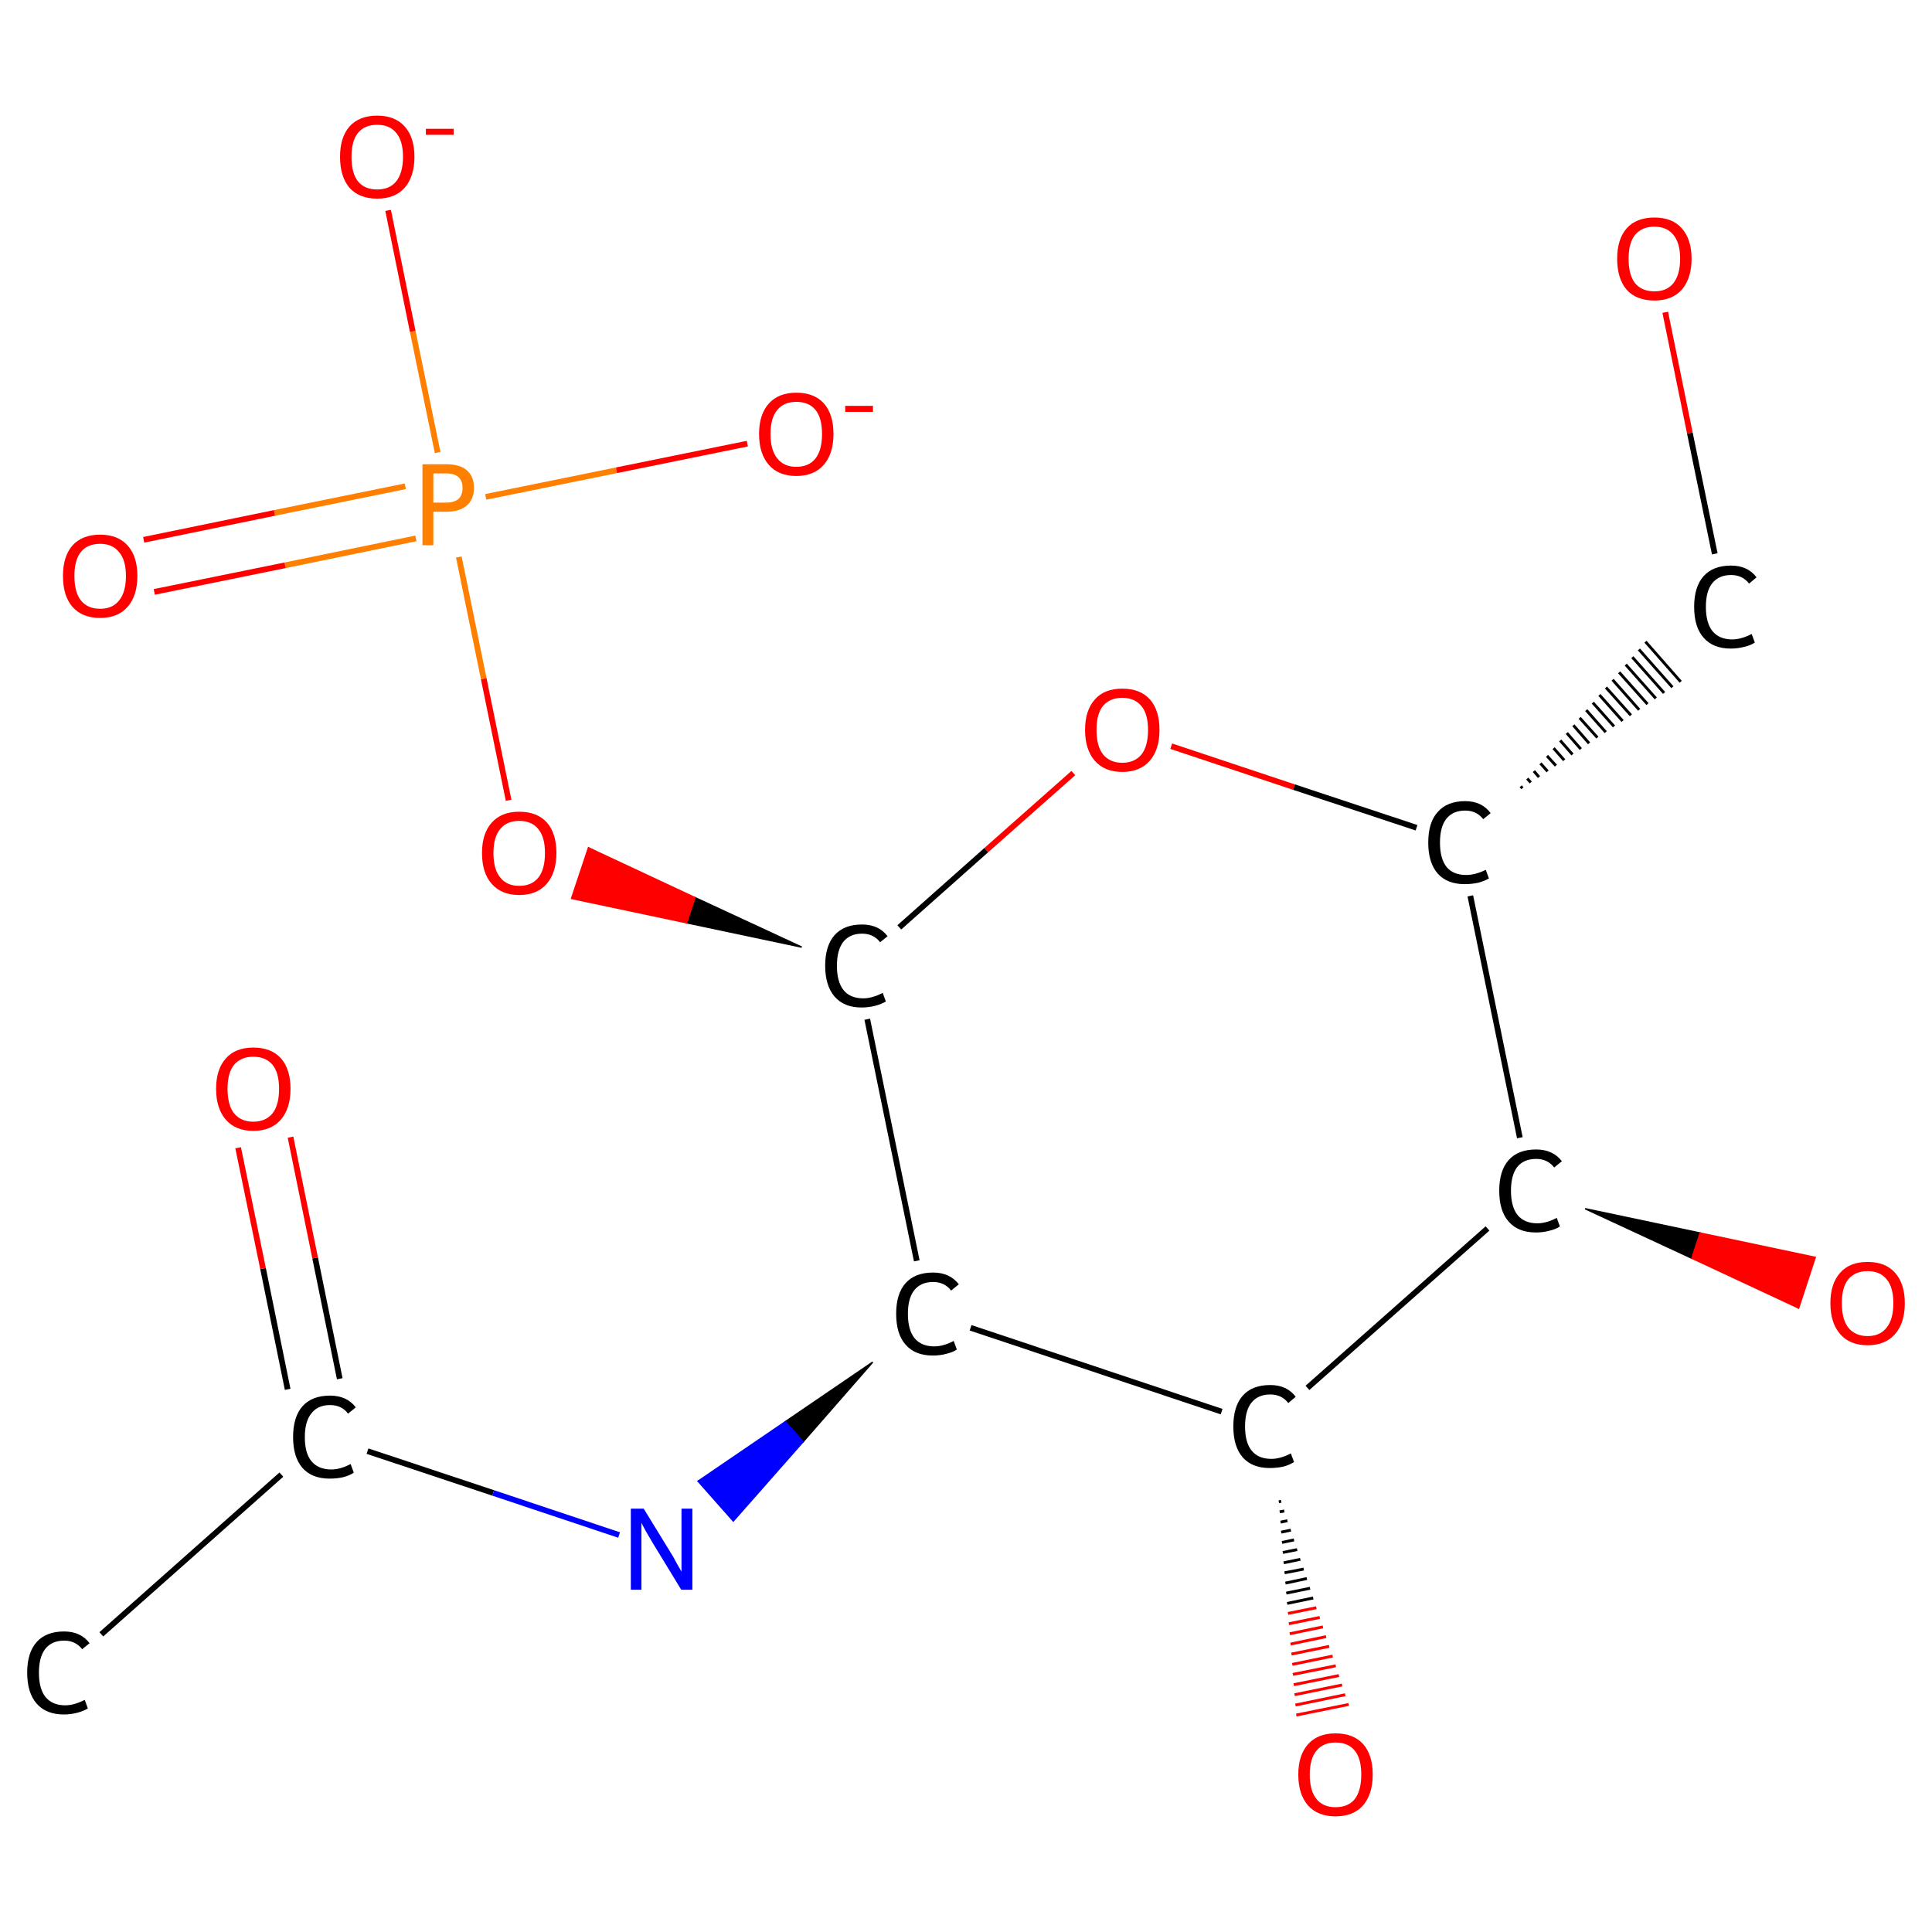 <?xml version='1.0' encoding='iso-8859-1'?>
<svg version='1.1' baseProfile='full'
              xmlns='http://www.w3.org/2000/svg'
                      xmlns:rdkit='http://www.rdkit.org/xml'
                      xmlns:xlink='http://www.w3.org/1999/xlink'
                  xml:space='preserve'
width='675px' height='675px' viewBox='0 0 675 675'>
<!-- END OF HEADER -->
<rect style='opacity:1.0;fill:#FFFFFF;stroke:none' width='675.0' height='675.0' x='0.0' y='0.0'> </rect>
<path class='bond-0 atom-0 atom-1' d='M 35.4,571.0 L 98.3,515.2' style='fill:none;fill-rule:evenodd;stroke:#000000;stroke-width:2.0px;stroke-linecap:butt;stroke-linejoin:miter;stroke-opacity:1' />
<path class='bond-1 atom-1 atom-2' d='M 118.7,481.7 L 110.1,439.5' style='fill:none;fill-rule:evenodd;stroke:#000000;stroke-width:2.0px;stroke-linecap:butt;stroke-linejoin:miter;stroke-opacity:1' />
<path class='bond-1 atom-1 atom-2' d='M 110.1,439.5 L 101.5,397.3' style='fill:none;fill-rule:evenodd;stroke:#FF0000;stroke-width:2.0px;stroke-linecap:butt;stroke-linejoin:miter;stroke-opacity:1' />
<path class='bond-1 atom-1 atom-2' d='M 100.5,485.4 L 91.9,443.2' style='fill:none;fill-rule:evenodd;stroke:#000000;stroke-width:2.0px;stroke-linecap:butt;stroke-linejoin:miter;stroke-opacity:1' />
<path class='bond-1 atom-1 atom-2' d='M 91.9,443.2 L 83.2,401.0' style='fill:none;fill-rule:evenodd;stroke:#FF0000;stroke-width:2.0px;stroke-linecap:butt;stroke-linejoin:miter;stroke-opacity:1' />
<path class='bond-2 atom-1 atom-3' d='M 128.4,507.0 L 172.3,521.6' style='fill:none;fill-rule:evenodd;stroke:#000000;stroke-width:2.0px;stroke-linecap:butt;stroke-linejoin:miter;stroke-opacity:1' />
<path class='bond-2 atom-1 atom-3' d='M 172.3,521.6 L 216.3,536.3' style='fill:none;fill-rule:evenodd;stroke:#0000FF;stroke-width:2.0px;stroke-linecap:butt;stroke-linejoin:miter;stroke-opacity:1' />
<path class='bond-3 atom-4 atom-3' d='M 304.9,475.9 L 280.6,503.7 L 274.4,496.7 Z' style='fill:#000000;fill-rule:evenodd;fill-opacity:1;stroke:#000000;stroke-width:0.5px;stroke-linecap:butt;stroke-linejoin:miter;stroke-opacity:1;' />
<path class='bond-3 atom-4 atom-3' d='M 280.6,503.7 L 243.9,517.5 L 256.2,531.4 Z' style='fill:#0000FF;fill-rule:evenodd;fill-opacity:1;stroke:#0000FF;stroke-width:0.5px;stroke-linecap:butt;stroke-linejoin:miter;stroke-opacity:1;' />
<path class='bond-3 atom-4 atom-3' d='M 280.6,503.7 L 274.4,496.7 L 243.9,517.5 Z' style='fill:#0000FF;fill-rule:evenodd;fill-opacity:1;stroke:#0000FF;stroke-width:0.5px;stroke-linecap:butt;stroke-linejoin:miter;stroke-opacity:1;' />
<path class='bond-4 atom-4 atom-5' d='M 320.3,440.5 L 303.0,356.1' style='fill:none;fill-rule:evenodd;stroke:#000000;stroke-width:2.0px;stroke-linecap:butt;stroke-linejoin:miter;stroke-opacity:1' />
<path class='bond-5 atom-5 atom-6' d='M 280.1,330.9 L 239.9,322.4 L 242.8,313.6 Z' style='fill:#000000;fill-rule:evenodd;fill-opacity:1;stroke:#000000;stroke-width:0.5px;stroke-linecap:butt;stroke-linejoin:miter;stroke-opacity:1;' />
<path class='bond-5 atom-5 atom-6' d='M 239.9,322.4 L 205.6,296.2 L 199.7,313.9 Z' style='fill:#FF0000;fill-rule:evenodd;fill-opacity:1;stroke:#FF0000;stroke-width:0.5px;stroke-linecap:butt;stroke-linejoin:miter;stroke-opacity:1;' />
<path class='bond-5 atom-5 atom-6' d='M 239.9,322.4 L 242.8,313.6 L 205.6,296.2 Z' style='fill:#FF0000;fill-rule:evenodd;fill-opacity:1;stroke:#FF0000;stroke-width:0.5px;stroke-linecap:butt;stroke-linejoin:miter;stroke-opacity:1;' />
<path class='bond-6 atom-6 atom-7' d='M 177.7,279.6 L 169.0,237.1' style='fill:none;fill-rule:evenodd;stroke:#FF0000;stroke-width:2.0px;stroke-linecap:butt;stroke-linejoin:miter;stroke-opacity:1' />
<path class='bond-6 atom-6 atom-7' d='M 169.0,237.1 L 160.3,194.6' style='fill:none;fill-rule:evenodd;stroke:#FF7F00;stroke-width:2.0px;stroke-linecap:butt;stroke-linejoin:miter;stroke-opacity:1' />
<path class='bond-7 atom-7 atom-8' d='M 141.6,169.9 L 95.9,179.2' style='fill:none;fill-rule:evenodd;stroke:#FF7F00;stroke-width:2.0px;stroke-linecap:butt;stroke-linejoin:miter;stroke-opacity:1' />
<path class='bond-7 atom-7 atom-8' d='M 95.9,179.2 L 50.2,188.6' style='fill:none;fill-rule:evenodd;stroke:#FF0000;stroke-width:2.0px;stroke-linecap:butt;stroke-linejoin:miter;stroke-opacity:1' />
<path class='bond-7 atom-7 atom-8' d='M 145.3,188.1 L 99.6,197.5' style='fill:none;fill-rule:evenodd;stroke:#FF7F00;stroke-width:2.0px;stroke-linecap:butt;stroke-linejoin:miter;stroke-opacity:1' />
<path class='bond-7 atom-7 atom-8' d='M 99.6,197.5 L 53.9,206.8' style='fill:none;fill-rule:evenodd;stroke:#FF0000;stroke-width:2.0px;stroke-linecap:butt;stroke-linejoin:miter;stroke-opacity:1' />
<path class='bond-8 atom-7 atom-9' d='M 169.7,173.6 L 215.4,164.3' style='fill:none;fill-rule:evenodd;stroke:#FF7F00;stroke-width:2.0px;stroke-linecap:butt;stroke-linejoin:miter;stroke-opacity:1' />
<path class='bond-8 atom-7 atom-9' d='M 215.4,164.3 L 261.1,155.0' style='fill:none;fill-rule:evenodd;stroke:#FF0000;stroke-width:2.0px;stroke-linecap:butt;stroke-linejoin:miter;stroke-opacity:1' />
<path class='bond-9 atom-7 atom-10' d='M 152.9,158.1 L 144.2,115.8' style='fill:none;fill-rule:evenodd;stroke:#FF7F00;stroke-width:2.0px;stroke-linecap:butt;stroke-linejoin:miter;stroke-opacity:1' />
<path class='bond-9 atom-7 atom-10' d='M 144.2,115.8 L 135.6,73.5' style='fill:none;fill-rule:evenodd;stroke:#FF0000;stroke-width:2.0px;stroke-linecap:butt;stroke-linejoin:miter;stroke-opacity:1' />
<path class='bond-10 atom-5 atom-11' d='M 314.2,324.0 L 344.6,297.0' style='fill:none;fill-rule:evenodd;stroke:#000000;stroke-width:2.0px;stroke-linecap:butt;stroke-linejoin:miter;stroke-opacity:1' />
<path class='bond-10 atom-5 atom-11' d='M 344.6,297.0 L 375.0,270.1' style='fill:none;fill-rule:evenodd;stroke:#FF0000;stroke-width:2.0px;stroke-linecap:butt;stroke-linejoin:miter;stroke-opacity:1' />
<path class='bond-11 atom-11 atom-12' d='M 409.2,260.7 L 452.1,275.0' style='fill:none;fill-rule:evenodd;stroke:#FF0000;stroke-width:2.0px;stroke-linecap:butt;stroke-linejoin:miter;stroke-opacity:1' />
<path class='bond-11 atom-11 atom-12' d='M 452.1,275.0 L 494.9,289.2' style='fill:none;fill-rule:evenodd;stroke:#000000;stroke-width:2.0px;stroke-linecap:butt;stroke-linejoin:miter;stroke-opacity:1' />
<path class='bond-12 atom-12 atom-13' d='M 531.9,275.4 L 531.3,274.7' style='fill:none;fill-rule:evenodd;stroke:#000000;stroke-width:1.0px;stroke-linecap:butt;stroke-linejoin:miter;stroke-opacity:1' />
<path class='bond-12 atom-12 atom-13' d='M 534.8,273.4 L 533.6,272.0' style='fill:none;fill-rule:evenodd;stroke:#000000;stroke-width:1.0px;stroke-linecap:butt;stroke-linejoin:miter;stroke-opacity:1' />
<path class='bond-12 atom-12 atom-13' d='M 537.7,271.5 L 535.9,269.4' style='fill:none;fill-rule:evenodd;stroke:#000000;stroke-width:1.0px;stroke-linecap:butt;stroke-linejoin:miter;stroke-opacity:1' />
<path class='bond-12 atom-12 atom-13' d='M 540.7,269.5 L 538.2,266.7' style='fill:none;fill-rule:evenodd;stroke:#000000;stroke-width:1.0px;stroke-linecap:butt;stroke-linejoin:miter;stroke-opacity:1' />
<path class='bond-12 atom-12 atom-13' d='M 543.6,267.5 L 540.5,264.1' style='fill:none;fill-rule:evenodd;stroke:#000000;stroke-width:1.0px;stroke-linecap:butt;stroke-linejoin:miter;stroke-opacity:1' />
<path class='bond-12 atom-12 atom-13' d='M 546.5,265.6 L 542.8,261.4' style='fill:none;fill-rule:evenodd;stroke:#000000;stroke-width:1.0px;stroke-linecap:butt;stroke-linejoin:miter;stroke-opacity:1' />
<path class='bond-12 atom-12 atom-13' d='M 549.4,263.6 L 545.1,258.7' style='fill:none;fill-rule:evenodd;stroke:#000000;stroke-width:1.0px;stroke-linecap:butt;stroke-linejoin:miter;stroke-opacity:1' />
<path class='bond-12 atom-12 atom-13' d='M 552.3,261.7 L 547.4,256.1' style='fill:none;fill-rule:evenodd;stroke:#000000;stroke-width:1.0px;stroke-linecap:butt;stroke-linejoin:miter;stroke-opacity:1' />
<path class='bond-12 atom-12 atom-13' d='M 555.2,259.7 L 549.7,253.4' style='fill:none;fill-rule:evenodd;stroke:#000000;stroke-width:1.0px;stroke-linecap:butt;stroke-linejoin:miter;stroke-opacity:1' />
<path class='bond-12 atom-12 atom-13' d='M 558.1,257.7 L 551.9,250.8' style='fill:none;fill-rule:evenodd;stroke:#000000;stroke-width:1.0px;stroke-linecap:butt;stroke-linejoin:miter;stroke-opacity:1' />
<path class='bond-12 atom-12 atom-13' d='M 561.0,255.8 L 554.2,248.1' style='fill:none;fill-rule:evenodd;stroke:#000000;stroke-width:1.0px;stroke-linecap:butt;stroke-linejoin:miter;stroke-opacity:1' />
<path class='bond-12 atom-12 atom-13' d='M 563.9,253.8 L 556.5,245.5' style='fill:none;fill-rule:evenodd;stroke:#000000;stroke-width:1.0px;stroke-linecap:butt;stroke-linejoin:miter;stroke-opacity:1' />
<path class='bond-12 atom-12 atom-13' d='M 566.9,251.9 L 558.8,242.8' style='fill:none;fill-rule:evenodd;stroke:#000000;stroke-width:1.0px;stroke-linecap:butt;stroke-linejoin:miter;stroke-opacity:1' />
<path class='bond-12 atom-12 atom-13' d='M 569.8,249.9 L 561.1,240.2' style='fill:none;fill-rule:evenodd;stroke:#000000;stroke-width:1.0px;stroke-linecap:butt;stroke-linejoin:miter;stroke-opacity:1' />
<path class='bond-12 atom-12 atom-13' d='M 572.7,248.0 L 563.4,237.5' style='fill:none;fill-rule:evenodd;stroke:#000000;stroke-width:1.0px;stroke-linecap:butt;stroke-linejoin:miter;stroke-opacity:1' />
<path class='bond-12 atom-12 atom-13' d='M 575.6,246.0 L 565.7,234.9' style='fill:none;fill-rule:evenodd;stroke:#000000;stroke-width:1.0px;stroke-linecap:butt;stroke-linejoin:miter;stroke-opacity:1' />
<path class='bond-12 atom-12 atom-13' d='M 578.5,244.0 L 568.0,232.2' style='fill:none;fill-rule:evenodd;stroke:#000000;stroke-width:1.0px;stroke-linecap:butt;stroke-linejoin:miter;stroke-opacity:1' />
<path class='bond-12 atom-12 atom-13' d='M 581.4,242.1 L 570.3,229.6' style='fill:none;fill-rule:evenodd;stroke:#000000;stroke-width:1.0px;stroke-linecap:butt;stroke-linejoin:miter;stroke-opacity:1' />
<path class='bond-12 atom-12 atom-13' d='M 584.3,240.1 L 572.6,226.9' style='fill:none;fill-rule:evenodd;stroke:#000000;stroke-width:1.0px;stroke-linecap:butt;stroke-linejoin:miter;stroke-opacity:1' />
<path class='bond-12 atom-12 atom-13' d='M 587.2,238.2 L 574.9,224.2' style='fill:none;fill-rule:evenodd;stroke:#000000;stroke-width:1.0px;stroke-linecap:butt;stroke-linejoin:miter;stroke-opacity:1' />
<path class='bond-13 atom-13 atom-14' d='M 599.1,193.5 L 590.4,151.3' style='fill:none;fill-rule:evenodd;stroke:#000000;stroke-width:2.0px;stroke-linecap:butt;stroke-linejoin:miter;stroke-opacity:1' />
<path class='bond-13 atom-13 atom-14' d='M 590.4,151.3 L 581.8,109.1' style='fill:none;fill-rule:evenodd;stroke:#FF0000;stroke-width:2.0px;stroke-linecap:butt;stroke-linejoin:miter;stroke-opacity:1' />
<path class='bond-14 atom-12 atom-15' d='M 513.7,313.0 L 531.0,397.5' style='fill:none;fill-rule:evenodd;stroke:#000000;stroke-width:2.0px;stroke-linecap:butt;stroke-linejoin:miter;stroke-opacity:1' />
<path class='bond-15 atom-15 atom-16' d='M 553.8,422.3 L 594.0,430.8 L 591.1,439.6 Z' style='fill:#000000;fill-rule:evenodd;fill-opacity:1;stroke:#000000;stroke-width:0.5px;stroke-linecap:butt;stroke-linejoin:miter;stroke-opacity:1;' />
<path class='bond-15 atom-15 atom-16' d='M 594.0,430.8 L 628.4,457.0 L 634.2,439.3 Z' style='fill:#FF0000;fill-rule:evenodd;fill-opacity:1;stroke:#FF0000;stroke-width:0.5px;stroke-linecap:butt;stroke-linejoin:miter;stroke-opacity:1;' />
<path class='bond-15 atom-15 atom-16' d='M 594.0,430.8 L 591.1,439.6 L 628.4,457.0 Z' style='fill:#FF0000;fill-rule:evenodd;fill-opacity:1;stroke:#FF0000;stroke-width:0.5px;stroke-linecap:butt;stroke-linejoin:miter;stroke-opacity:1;' />
<path class='bond-16 atom-15 atom-17' d='M 519.7,429.2 L 456.8,484.9' style='fill:none;fill-rule:evenodd;stroke:#000000;stroke-width:2.0px;stroke-linecap:butt;stroke-linejoin:miter;stroke-opacity:1' />
<path class='bond-17 atom-17 atom-18' d='M 447.6,524.5 L 446.8,524.7' style='fill:none;fill-rule:evenodd;stroke:#000000;stroke-width:1.0px;stroke-linecap:butt;stroke-linejoin:miter;stroke-opacity:1' />
<path class='bond-17 atom-17 atom-18' d='M 448.7,527.9 L 447.1,528.2' style='fill:none;fill-rule:evenodd;stroke:#000000;stroke-width:1.0px;stroke-linecap:butt;stroke-linejoin:miter;stroke-opacity:1' />
<path class='bond-17 atom-17 atom-18' d='M 449.8,531.3 L 447.4,531.8' style='fill:none;fill-rule:evenodd;stroke:#000000;stroke-width:1.0px;stroke-linecap:butt;stroke-linejoin:miter;stroke-opacity:1' />
<path class='bond-17 atom-17 atom-18' d='M 451.0,534.6 L 447.6,535.3' style='fill:none;fill-rule:evenodd;stroke:#000000;stroke-width:1.0px;stroke-linecap:butt;stroke-linejoin:miter;stroke-opacity:1' />
<path class='bond-17 atom-17 atom-18' d='M 452.1,538.0 L 447.9,538.9' style='fill:none;fill-rule:evenodd;stroke:#000000;stroke-width:1.0px;stroke-linecap:butt;stroke-linejoin:miter;stroke-opacity:1' />
<path class='bond-17 atom-17 atom-18' d='M 453.2,541.4 L 448.2,542.4' style='fill:none;fill-rule:evenodd;stroke:#000000;stroke-width:1.0px;stroke-linecap:butt;stroke-linejoin:miter;stroke-opacity:1' />
<path class='bond-17 atom-17 atom-18' d='M 454.3,544.8 L 448.5,546.0' style='fill:none;fill-rule:evenodd;stroke:#000000;stroke-width:1.0px;stroke-linecap:butt;stroke-linejoin:miter;stroke-opacity:1' />
<path class='bond-17 atom-17 atom-18' d='M 455.5,548.2 L 448.8,549.5' style='fill:none;fill-rule:evenodd;stroke:#000000;stroke-width:1.0px;stroke-linecap:butt;stroke-linejoin:miter;stroke-opacity:1' />
<path class='bond-17 atom-17 atom-18' d='M 456.6,551.5 L 449.1,553.1' style='fill:none;fill-rule:evenodd;stroke:#000000;stroke-width:1.0px;stroke-linecap:butt;stroke-linejoin:miter;stroke-opacity:1' />
<path class='bond-17 atom-17 atom-18' d='M 457.7,554.9 L 449.4,556.6' style='fill:none;fill-rule:evenodd;stroke:#000000;stroke-width:1.0px;stroke-linecap:butt;stroke-linejoin:miter;stroke-opacity:1' />
<path class='bond-17 atom-17 atom-18' d='M 458.8,558.3 L 449.7,560.2' style='fill:none;fill-rule:evenodd;stroke:#000000;stroke-width:1.0px;stroke-linecap:butt;stroke-linejoin:miter;stroke-opacity:1' />
<path class='bond-17 atom-17 atom-18' d='M 459.9,561.7 L 450.0,563.7' style='fill:none;fill-rule:evenodd;stroke:#FF0000;stroke-width:1.0px;stroke-linecap:butt;stroke-linejoin:miter;stroke-opacity:1' />
<path class='bond-17 atom-17 atom-18' d='M 461.1,565.1 L 450.3,567.3' style='fill:none;fill-rule:evenodd;stroke:#FF0000;stroke-width:1.0px;stroke-linecap:butt;stroke-linejoin:miter;stroke-opacity:1' />
<path class='bond-17 atom-17 atom-18' d='M 462.2,568.4 L 450.6,570.8' style='fill:none;fill-rule:evenodd;stroke:#FF0000;stroke-width:1.0px;stroke-linecap:butt;stroke-linejoin:miter;stroke-opacity:1' />
<path class='bond-17 atom-17 atom-18' d='M 463.3,571.8 L 450.9,574.4' style='fill:none;fill-rule:evenodd;stroke:#FF0000;stroke-width:1.0px;stroke-linecap:butt;stroke-linejoin:miter;stroke-opacity:1' />
<path class='bond-17 atom-17 atom-18' d='M 464.4,575.2 L 451.2,577.9' style='fill:none;fill-rule:evenodd;stroke:#FF0000;stroke-width:1.0px;stroke-linecap:butt;stroke-linejoin:miter;stroke-opacity:1' />
<path class='bond-17 atom-17 atom-18' d='M 465.6,578.6 L 451.5,581.5' style='fill:none;fill-rule:evenodd;stroke:#FF0000;stroke-width:1.0px;stroke-linecap:butt;stroke-linejoin:miter;stroke-opacity:1' />
<path class='bond-17 atom-17 atom-18' d='M 466.7,582.0 L 451.7,585.0' style='fill:none;fill-rule:evenodd;stroke:#FF0000;stroke-width:1.0px;stroke-linecap:butt;stroke-linejoin:miter;stroke-opacity:1' />
<path class='bond-17 atom-17 atom-18' d='M 467.8,585.4 L 452.0,588.6' style='fill:none;fill-rule:evenodd;stroke:#FF0000;stroke-width:1.0px;stroke-linecap:butt;stroke-linejoin:miter;stroke-opacity:1' />
<path class='bond-17 atom-17 atom-18' d='M 468.9,588.7 L 452.3,592.1' style='fill:none;fill-rule:evenodd;stroke:#FF0000;stroke-width:1.0px;stroke-linecap:butt;stroke-linejoin:miter;stroke-opacity:1' />
<path class='bond-17 atom-17 atom-18' d='M 470.0,592.1 L 452.6,595.7' style='fill:none;fill-rule:evenodd;stroke:#FF0000;stroke-width:1.0px;stroke-linecap:butt;stroke-linejoin:miter;stroke-opacity:1' />
<path class='bond-17 atom-17 atom-18' d='M 471.2,595.5 L 452.9,599.2' style='fill:none;fill-rule:evenodd;stroke:#FF0000;stroke-width:1.0px;stroke-linecap:butt;stroke-linejoin:miter;stroke-opacity:1' />
<path class='bond-18 atom-17 atom-4' d='M 426.8,493.2 L 339.1,463.9' style='fill:none;fill-rule:evenodd;stroke:#000000;stroke-width:2.0px;stroke-linecap:butt;stroke-linejoin:miter;stroke-opacity:1' />
<path class='atom-0' d='M 9.5 584.4
Q 9.5 577.4, 12.8 573.7
Q 16.1 570.0, 22.4 570.0
Q 28.2 570.0, 31.3 574.1
L 28.7 576.2
Q 26.4 573.2, 22.4 573.2
Q 18.1 573.2, 15.8 576.1
Q 13.6 579.0, 13.6 584.4
Q 13.6 590.0, 15.9 592.9
Q 18.3 595.8, 22.8 595.8
Q 25.9 595.8, 29.6 593.9
L 30.7 596.9
Q 29.2 597.8, 27.0 598.4
Q 24.7 599.0, 22.3 599.0
Q 16.1 599.0, 12.8 595.2
Q 9.5 591.4, 9.5 584.4
' fill='#000000'/>
<path class='atom-1' d='M 102.4 502.1
Q 102.4 495.0, 105.7 491.3
Q 109.0 487.6, 115.3 487.6
Q 121.2 487.6, 124.3 491.7
L 121.6 493.9
Q 119.4 490.9, 115.3 490.9
Q 111.0 490.9, 108.8 493.8
Q 106.5 496.6, 106.5 502.1
Q 106.5 507.7, 108.8 510.5
Q 111.2 513.4, 115.8 513.4
Q 118.9 513.4, 122.5 511.5
L 123.6 514.5
Q 122.2 515.5, 119.9 516.1
Q 117.7 516.6, 115.2 516.6
Q 109.0 516.6, 105.7 512.9
Q 102.4 509.1, 102.4 502.1
' fill='#000000'/>
<path class='atom-2' d='M 75.5 380.4
Q 75.5 373.6, 78.9 369.8
Q 82.2 366.0, 88.5 366.0
Q 94.8 366.0, 98.2 369.8
Q 101.5 373.6, 101.5 380.4
Q 101.5 387.3, 98.1 391.2
Q 94.7 395.1, 88.5 395.1
Q 82.3 395.1, 78.9 391.2
Q 75.5 387.3, 75.5 380.4
M 88.5 391.9
Q 92.8 391.9, 95.2 389.0
Q 97.5 386.1, 97.5 380.4
Q 97.5 374.8, 95.2 372.0
Q 92.8 369.2, 88.5 369.2
Q 84.2 369.2, 81.8 372.0
Q 79.5 374.8, 79.5 380.4
Q 79.5 386.1, 81.8 389.0
Q 84.2 391.9, 88.5 391.9
' fill='#FF0000'/>
<path class='atom-3' d='M 224.9 527.1
L 234.1 542.1
Q 235.1 543.6, 236.5 546.3
Q 238.0 548.9, 238.1 549.1
L 238.1 527.1
L 241.9 527.1
L 241.9 555.4
L 238.0 555.4
L 228.0 539.0
Q 226.9 537.1, 225.6 534.9
Q 224.4 532.7, 224.1 532.0
L 224.1 555.4
L 220.4 555.4
L 220.4 527.1
L 224.9 527.1
' fill='#0000FF'/>
<path class='atom-4' d='M 313.1 459.0
Q 313.1 452.0, 316.4 448.3
Q 319.7 444.6, 326.0 444.6
Q 331.8 444.6, 335.0 448.7
L 332.3 450.9
Q 330.0 447.9, 326.0 447.9
Q 321.7 447.9, 319.4 450.8
Q 317.2 453.6, 317.2 459.0
Q 317.2 464.6, 319.5 467.5
Q 321.9 470.4, 326.4 470.4
Q 329.6 470.4, 333.2 468.5
L 334.3 471.5
Q 332.8 472.5, 330.6 473.0
Q 328.4 473.6, 325.9 473.6
Q 319.7 473.6, 316.4 469.8
Q 313.1 466.1, 313.1 459.0
' fill='#000000'/>
<path class='atom-5' d='M 288.3 337.4
Q 288.3 330.4, 291.6 326.7
Q 294.9 323.0, 301.2 323.0
Q 307.0 323.0, 310.1 327.1
L 307.5 329.2
Q 305.2 326.2, 301.2 326.2
Q 296.9 326.2, 294.6 329.1
Q 292.4 332.0, 292.4 337.4
Q 292.4 343.0, 294.7 345.9
Q 297.0 348.8, 301.6 348.8
Q 304.7 348.8, 308.4 346.9
L 309.5 349.9
Q 308.0 350.8, 305.8 351.4
Q 303.5 352.0, 301.0 352.0
Q 294.9 352.0, 291.6 348.2
Q 288.3 344.4, 288.3 337.4
' fill='#000000'/>
<path class='atom-6' d='M 168.4 298.0
Q 168.4 291.2, 171.8 287.4
Q 175.2 283.6, 181.4 283.6
Q 187.7 283.6, 191.1 287.4
Q 194.4 291.2, 194.4 298.0
Q 194.4 304.9, 191.0 308.8
Q 187.6 312.7, 181.4 312.7
Q 175.2 312.7, 171.8 308.8
Q 168.4 305.0, 168.4 298.0
M 181.4 309.5
Q 185.8 309.5, 188.1 306.6
Q 190.4 303.7, 190.4 298.0
Q 190.4 292.5, 188.1 289.7
Q 185.8 286.8, 181.4 286.8
Q 177.1 286.8, 174.8 289.6
Q 172.4 292.4, 172.4 298.0
Q 172.4 303.8, 174.8 306.6
Q 177.1 309.5, 181.4 309.5
' fill='#FF0000'/>
<path class='atom-7' d='M 155.9 162.2
Q 160.8 162.2, 163.2 164.4
Q 165.6 166.5, 165.6 170.5
Q 165.6 174.4, 163.1 176.6
Q 160.6 178.8, 155.9 178.8
L 151.4 178.8
L 151.4 190.5
L 147.6 190.5
L 147.6 162.2
L 155.9 162.2
M 155.9 175.6
Q 158.7 175.6, 160.2 174.3
Q 161.6 173.0, 161.6 170.5
Q 161.6 168.0, 160.2 166.7
Q 158.7 165.4, 155.9 165.4
L 151.4 165.4
L 151.4 175.6
L 155.9 175.6
' fill='#FF7F00'/>
<path class='atom-8' d='M 22.0 201.2
Q 22.0 194.4, 25.3 190.6
Q 28.7 186.8, 35.0 186.8
Q 41.2 186.8, 44.6 190.6
Q 48.0 194.4, 48.0 201.2
Q 48.0 208.1, 44.6 212.0
Q 41.2 215.9, 35.0 215.9
Q 28.7 215.9, 25.3 212.0
Q 22.0 208.2, 22.0 201.2
M 35.0 212.7
Q 39.3 212.7, 41.6 209.8
Q 44.0 206.9, 44.0 201.2
Q 44.0 195.7, 41.6 192.9
Q 39.3 190.0, 35.0 190.0
Q 30.6 190.0, 28.3 192.8
Q 26.0 195.6, 26.0 201.2
Q 26.0 207.0, 28.3 209.8
Q 30.6 212.7, 35.0 212.7
' fill='#FF0000'/>
<path class='atom-9' d='M 265.2 151.6
Q 265.2 144.8, 268.6 141.0
Q 272.0 137.2, 278.2 137.2
Q 284.5 137.2, 287.9 141.0
Q 291.2 144.8, 291.2 151.6
Q 291.2 158.5, 287.8 162.4
Q 284.4 166.3, 278.2 166.3
Q 272.0 166.3, 268.6 162.4
Q 265.2 158.5, 265.2 151.6
M 278.2 163.1
Q 282.6 163.1, 284.9 160.2
Q 287.2 157.3, 287.2 151.6
Q 287.2 146.0, 284.9 143.2
Q 282.6 140.4, 278.2 140.4
Q 273.9 140.4, 271.6 143.2
Q 269.2 146.0, 269.2 151.6
Q 269.2 157.3, 271.6 160.2
Q 273.9 163.1, 278.2 163.1
' fill='#FF0000'/>
<path class='atom-9' d='M 295.3 141.8
L 305.0 141.8
L 305.0 143.9
L 295.3 143.9
L 295.3 141.8
' fill='#FF0000'/>
<path class='atom-10' d='M 118.8 54.8
Q 118.8 48.0, 122.1 44.2
Q 125.5 40.4, 131.8 40.4
Q 138.0 40.4, 141.4 44.2
Q 144.8 48.0, 144.8 54.8
Q 144.8 61.6, 141.4 65.6
Q 138.0 69.4, 131.8 69.4
Q 125.5 69.4, 122.1 65.6
Q 118.8 61.7, 118.8 54.8
M 131.8 66.2
Q 136.1 66.2, 138.4 63.4
Q 140.8 60.4, 140.8 54.8
Q 140.8 49.2, 138.4 46.4
Q 136.1 43.6, 131.8 43.6
Q 127.4 43.6, 125.1 46.4
Q 122.8 49.2, 122.8 54.8
Q 122.8 60.5, 125.1 63.4
Q 127.4 66.2, 131.8 66.2
' fill='#FF0000'/>
<path class='atom-10' d='M 148.8 45.0
L 158.5 45.0
L 158.5 47.1
L 148.8 47.1
L 148.8 45.0
' fill='#FF0000'/>
<path class='atom-11' d='M 379.1 255.0
Q 379.1 248.2, 382.5 244.4
Q 385.8 240.6, 392.1 240.6
Q 398.4 240.6, 401.8 244.4
Q 405.1 248.2, 405.1 255.0
Q 405.1 261.9, 401.7 265.8
Q 398.3 269.7, 392.1 269.7
Q 385.9 269.7, 382.5 265.8
Q 379.1 261.9, 379.1 255.0
M 392.1 266.5
Q 396.4 266.5, 398.8 263.6
Q 401.1 260.7, 401.1 255.0
Q 401.1 249.5, 398.8 246.7
Q 396.4 243.8, 392.1 243.8
Q 387.8 243.8, 385.4 246.6
Q 383.1 249.4, 383.1 255.0
Q 383.1 260.7, 385.4 263.6
Q 387.8 266.5, 392.1 266.5
' fill='#FF0000'/>
<path class='atom-12' d='M 499.0 294.4
Q 499.0 287.3, 502.3 283.7
Q 505.6 279.9, 511.9 279.9
Q 517.7 279.9, 520.8 284.1
L 518.2 286.2
Q 515.9 283.2, 511.9 283.2
Q 507.6 283.2, 505.3 286.1
Q 503.1 288.9, 503.1 294.4
Q 503.1 300.0, 505.4 302.9
Q 507.7 305.7, 512.3 305.7
Q 515.4 305.7, 519.1 303.9
L 520.2 306.9
Q 518.7 307.8, 516.5 308.4
Q 514.2 308.9, 511.7 308.9
Q 505.6 308.9, 502.3 305.2
Q 499.0 301.4, 499.0 294.4
' fill='#000000'/>
<path class='atom-13' d='M 591.9 212.0
Q 591.9 205.0, 595.2 201.3
Q 598.5 197.6, 604.8 197.6
Q 610.6 197.6, 613.7 201.7
L 611.1 203.9
Q 608.8 200.9, 604.8 200.9
Q 600.5 200.9, 598.2 203.8
Q 596.0 206.6, 596.0 212.0
Q 596.0 217.6, 598.3 220.5
Q 600.7 223.4, 605.2 223.4
Q 608.3 223.4, 612.0 221.5
L 613.1 224.5
Q 611.6 225.5, 609.4 226.0
Q 607.1 226.6, 604.7 226.6
Q 598.5 226.6, 595.2 222.8
Q 591.9 219.1, 591.9 212.0
' fill='#000000'/>
<path class='atom-14' d='M 565.0 90.4
Q 565.0 83.6, 568.3 79.8
Q 571.7 76.0, 578.0 76.0
Q 584.3 76.0, 587.6 79.8
Q 591.0 83.6, 591.0 90.4
Q 591.0 97.2, 587.6 101.2
Q 584.2 105.0, 578.0 105.0
Q 571.7 105.0, 568.3 101.2
Q 565.0 97.3, 565.0 90.4
M 578.0 101.8
Q 582.3 101.8, 584.6 99.0
Q 587.0 96.0, 587.0 90.4
Q 587.0 84.8, 584.6 82.0
Q 582.3 79.2, 578.0 79.2
Q 573.7 79.2, 571.3 82.0
Q 569.0 84.8, 569.0 90.4
Q 569.0 96.1, 571.3 99.0
Q 573.7 101.8, 578.0 101.8
' fill='#FF0000'/>
<path class='atom-15' d='M 523.8 416.0
Q 523.8 409.0, 527.1 405.3
Q 530.4 401.6, 536.7 401.6
Q 542.5 401.6, 545.7 405.7
L 543.0 407.9
Q 540.7 404.9, 536.7 404.9
Q 532.4 404.9, 530.1 407.7
Q 527.9 410.6, 527.9 416.0
Q 527.9 421.6, 530.2 424.5
Q 532.6 427.4, 537.1 427.4
Q 540.3 427.4, 543.9 425.5
L 545.0 428.5
Q 543.5 429.5, 541.3 430.0
Q 539.1 430.6, 536.6 430.6
Q 530.4 430.6, 527.1 426.8
Q 523.8 423.1, 523.8 416.0
' fill='#000000'/>
<path class='atom-16' d='M 639.5 455.3
Q 639.5 448.5, 642.9 444.7
Q 646.2 440.9, 652.5 440.9
Q 658.8 440.9, 662.1 444.7
Q 665.5 448.5, 665.5 455.3
Q 665.5 462.2, 662.1 466.1
Q 658.7 470.0, 652.5 470.0
Q 646.3 470.0, 642.9 466.1
Q 639.5 462.2, 639.5 455.3
M 652.5 466.8
Q 656.8 466.8, 659.1 463.9
Q 661.5 461.0, 661.5 455.3
Q 661.5 449.7, 659.1 446.9
Q 656.8 444.1, 652.5 444.1
Q 648.2 444.1, 645.8 446.9
Q 643.5 449.7, 643.5 455.3
Q 643.5 461.0, 645.8 463.9
Q 648.2 466.8, 652.5 466.8
' fill='#FF0000'/>
<path class='atom-17' d='M 430.9 498.4
Q 430.9 491.3, 434.2 487.6
Q 437.5 483.9, 443.8 483.9
Q 449.6 483.9, 452.7 488.0
L 450.1 490.2
Q 447.8 487.2, 443.8 487.2
Q 439.5 487.2, 437.2 490.1
Q 435.0 492.9, 435.0 498.4
Q 435.0 504.0, 437.3 506.8
Q 439.6 509.7, 444.2 509.7
Q 447.3 509.7, 451.0 507.8
L 452.1 510.8
Q 450.6 511.8, 448.4 512.4
Q 446.1 512.9, 443.6 512.9
Q 437.5 512.9, 434.2 509.2
Q 430.9 505.4, 430.9 498.4
' fill='#000000'/>
<path class='atom-18' d='M 453.6 620.0
Q 453.6 613.2, 457.0 609.4
Q 460.4 605.6, 466.6 605.6
Q 472.9 605.6, 476.3 609.4
Q 479.6 613.2, 479.6 620.0
Q 479.6 626.8, 476.2 630.8
Q 472.8 634.6, 466.6 634.6
Q 460.4 634.6, 457.0 630.8
Q 453.6 626.9, 453.6 620.0
M 466.6 631.4
Q 471.0 631.4, 473.3 628.6
Q 475.6 625.6, 475.6 620.0
Q 475.6 614.4, 473.3 611.6
Q 471.0 608.8, 466.6 608.8
Q 462.3 608.8, 460.0 611.6
Q 457.6 614.4, 457.6 620.0
Q 457.6 625.7, 460.0 628.6
Q 462.3 631.4, 466.6 631.4
' fill='#FF0000'/>
</svg>

